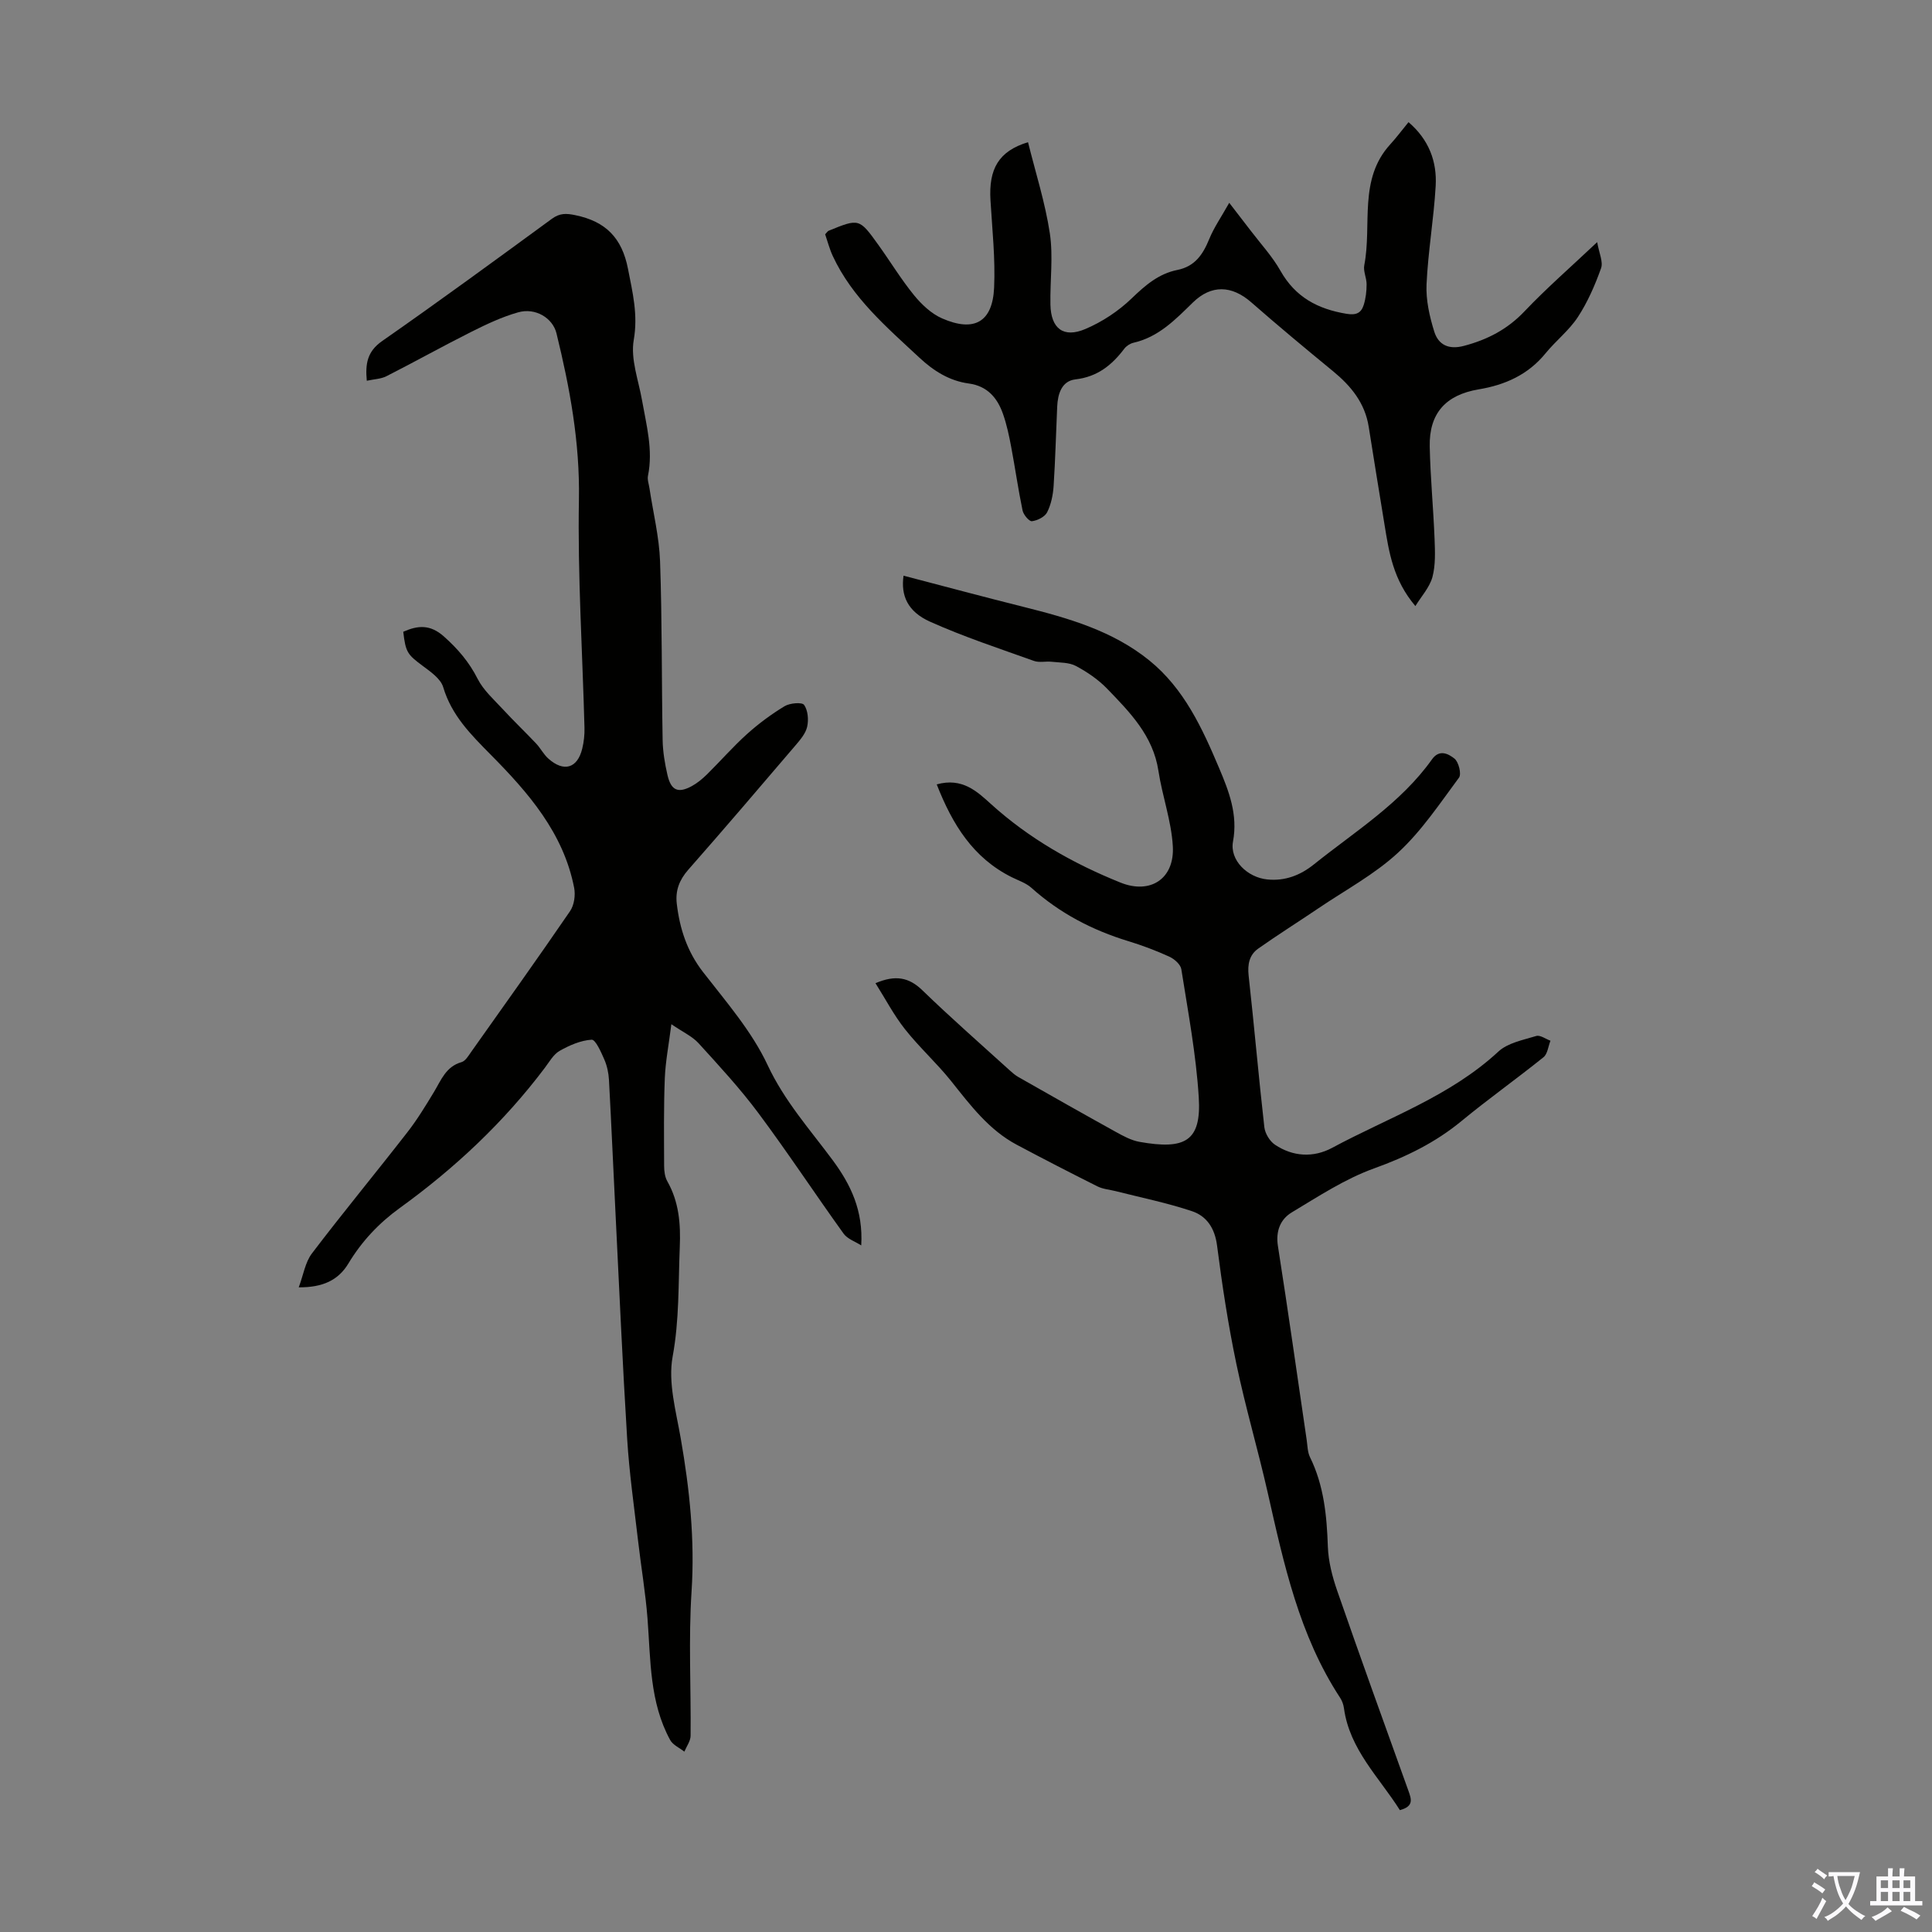 <svg enable-background="new 0 0 400 400" viewBox="0 0 400 400" xmlns="http://www.w3.org/2000/svg"><rect x="0" y="0" width="400" height="400" fill="#808080" stroke="none"/><g fill="#010100"><path d="m178.31 257.85c-1.24-.8-2.86-1.33-3.66-2.45-5.94-8.26-11.54-16.77-17.62-24.93-3.79-5.09-8.12-9.78-12.4-14.48-1.29-1.42-3.21-2.28-5.63-3.94-.54 4.26-1.22 7.72-1.36 11.2-.24 6.04-.16 12.09-.14 18.13 0 1.08.15 2.3.67 3.21 2.42 4.27 2.77 8.85 2.57 13.62-.31 7.56-.08 15.07-1.48 22.67-.98 5.36.71 11.32 1.68 16.92 1.83 10.5 2.94 20.96 2.24 31.69-.65 9.92-.1 19.92-.2 29.88-.01 1.1-.84 2.2-1.29 3.29-1-.79-2.38-1.38-2.94-2.41-4.29-7.86-4.03-16.58-4.69-25.16-.42-5.42-1.35-10.81-1.97-16.22-.81-6.98-1.81-13.95-2.24-20.95-.96-15.53-1.64-31.07-2.41-46.61-.46-9.25-.86-18.5-1.36-27.74-.08-1.43-.4-2.93-.97-4.23-.67-1.53-1.81-4.13-2.62-4.08-2.25.14-4.58 1.15-6.61 2.3-1.28.72-2.13 2.26-3.07 3.51-8.48 11.27-18.65 20.8-30.05 29.04-4.33 3.13-7.87 6.9-10.62 11.47-2.09 3.47-5.29 4.98-10.29 4.95.97-2.59 1.34-5.19 2.73-7.02 6.43-8.46 13.21-16.66 19.74-25.06 2.05-2.63 3.8-5.51 5.53-8.37 1.49-2.47 2.47-5.26 5.71-6.18.81-.23 1.44-1.34 2.01-2.14 6.86-9.68 13.75-19.33 20.45-29.11.86-1.25 1.15-3.32.85-4.85-2.21-11.35-9.5-19.7-17.26-27.54-4.13-4.18-8.1-8.13-9.85-13.99-.52-1.75-2.62-3.2-4.26-4.42-3.11-2.32-3.52-2.77-4.01-7.05 2.98-1.32 5.54-1.58 8.41.97 2.9 2.58 5.23 5.3 6.99 8.78 1.2 2.36 3.35 4.27 5.2 6.27 2.24 2.43 4.64 4.72 6.92 7.13.91.97 1.54 2.24 2.52 3.11 3.2 2.86 6.03 2.02 7.02-2.08.34-1.4.5-2.88.46-4.31-.41-15.76-1.43-31.52-1.15-47.26.21-11.82-1.88-23.11-4.65-34.41-.78-3.16-4.35-5.36-7.95-4.33-3.37.95-6.6 2.49-9.75 4.07-5.88 2.95-11.63 6.17-17.5 9.15-1.14.58-2.56.61-4.07.94-.32-3.48.06-6.04 3.18-8.22 11.84-8.26 23.49-16.79 35.14-25.31 1.63-1.19 2.95-1.15 4.86-.75 6.25 1.29 9.65 4.67 10.9 11.12.96 4.93 2.1 9.48 1.19 14.72-.69 3.96.99 8.34 1.72 12.51.91 5.16 2.31 10.26 1.23 15.59-.17.82.18 1.75.31 2.62.76 5.04 2.01 10.07 2.19 15.13.43 12.3.31 24.62.53 36.93.04 2.43.45 4.9 1 7.28.74 3.22 2.21 3.85 5.05 2.3 1.15-.63 2.2-1.51 3.14-2.43 2.79-2.75 5.37-5.72 8.28-8.34 2.39-2.15 5.02-4.1 7.78-5.77 1.09-.66 3.61-.87 4.04-.27.8 1.13.96 3.1.63 4.55-.33 1.42-1.47 2.72-2.47 3.9-7.34 8.6-14.68 17.2-22.15 25.69-1.85 2.11-2.69 4.32-2.37 7.03.61 5.18 2.14 9.89 5.45 14.16 4.79 6.17 10.09 12.26 13.35 19.23 3.5 7.48 8.78 13.36 13.53 19.77 3.67 4.99 6.28 10.31 5.86 17.58z"/><path d="m289.83 374.77c-4.26-6.77-10.41-12.53-11.58-21.11-.1-.75-.39-1.55-.81-2.18-8.46-12.92-11.64-27.69-14.97-42.43-2.02-8.93-4.63-17.74-6.5-26.7-1.69-8.08-2.94-16.27-3.99-24.46-.46-3.59-2.14-6.11-5.2-7.13-5.14-1.72-10.49-2.8-15.76-4.14-1.27-.32-2.66-.42-3.8-.99-5.6-2.8-11.16-5.67-16.69-8.61-5.8-3.08-9.63-8.21-13.62-13.21-2.98-3.73-6.58-6.97-9.54-10.72-2.31-2.92-4.05-6.27-6.11-9.53 4.1-1.75 6.91-1.25 9.71 1.47 5.86 5.68 12 11.05 18.04 16.54.57.52 1.18 1.05 1.85 1.43 6.7 3.81 13.4 7.61 20.14 11.34 1.55.86 3.21 1.76 4.92 2.07 9.41 1.67 12.84-.09 12.27-9.22-.55-8.89-2.22-17.71-3.61-26.53-.16-.99-1.46-2.13-2.5-2.6-2.74-1.25-5.58-2.32-8.46-3.2-7.48-2.28-14.23-5.8-20.08-11.05-1.12-1-2.69-1.51-4.08-2.2-8-4-12.26-10.89-15.52-19.21 5.28-1.48 8.38 1.49 11.21 4.05 7.92 7.17 17.01 12.32 26.81 16.27 6.21 2.51 11.25-.78 10.86-7.52-.3-5.24-2.18-10.37-2.98-15.6-1.1-7.26-5.9-12.13-10.62-17.01-1.83-1.9-4.13-3.46-6.47-4.71-1.43-.76-3.33-.68-5.02-.87-1.21-.13-2.56.22-3.65-.17-7.23-2.59-14.56-5-21.55-8.14-4.64-2.09-6.05-5.42-5.46-9.51 8.31 2.17 16.58 4.39 24.89 6.47 9.26 2.32 18.4 4.93 26 11.08 7.2 5.84 10.95 14.02 14.44 22.27 2.03 4.8 3.92 9.63 2.88 15.22-.71 3.85 2.96 7.43 7.1 7.85 3.65.37 6.82-.85 9.64-3.11 8.53-6.84 17.98-12.65 24.47-21.77 1.56-2.19 3.48-1.06 4.64-.14.87.69 1.49 3.2.94 3.94-3.98 5.37-7.76 11.06-12.63 15.55-4.86 4.49-10.89 7.72-16.43 11.47-4.15 2.81-8.4 5.48-12.5 8.37-1.87 1.32-2.25 3.29-1.99 5.64 1.16 10.44 2.06 20.91 3.25 31.35.15 1.3 1.12 2.9 2.2 3.62 3.72 2.5 7.97 2.72 11.83.65 11.67-6.28 24.42-10.66 34.42-19.93 1.95-1.81 5.13-2.4 7.84-3.23.81-.25 1.95.62 2.95.98-.47 1.16-.6 2.74-1.45 3.42-5.58 4.49-11.43 8.64-16.95 13.19-5.43 4.48-11.47 7.43-18.11 9.82-6 2.16-11.52 5.79-17.05 9.11-2.35 1.42-3.36 3.86-2.87 6.97 2.1 13.35 3.98 26.74 5.95 40.11.18 1.21.17 2.54.69 3.6 2.89 5.88 3.48 12.13 3.7 18.55.11 3.06.92 6.18 1.93 9.1 4.8 13.83 9.77 27.59 14.73 41.37.6 1.71 1.25 3.25-1.75 4.06z"/><path d="m293.04 125.48c-4.63-5.46-5.47-11.2-6.4-16.92-1.1-6.73-2.2-13.45-3.26-20.18-.78-4.96-3.68-8.48-7.42-11.55-5.69-4.67-11.35-9.38-16.89-14.23-4.05-3.55-8.28-3.7-12.1.03-3.6 3.52-7.09 7.15-12.28 8.33-.71.16-1.49.67-1.92 1.24-2.58 3.41-5.57 5.82-10.12 6.35-2.83.33-3.65 2.99-3.77 5.63-.25 5.48-.38 10.96-.74 16.43-.12 1.86-.52 3.82-1.34 5.45-.48.95-2 1.71-3.15 1.85-.57.07-1.76-1.34-1.94-2.23-.91-4.37-1.53-8.79-2.36-13.18-.43-2.29-.92-4.61-1.69-6.8-1.17-3.34-3.25-5.78-7.08-6.3-4.03-.54-7.31-2.63-10.23-5.35-6.79-6.33-13.9-12.38-17.93-21.04-.69-1.49-1.1-3.11-1.58-4.5.4-.42.52-.65.71-.73 6.32-2.58 6.35-2.59 10.32 2.94 2.48 3.45 4.69 7.11 7.37 10.4 1.57 1.92 3.59 3.83 5.81 4.8 6.65 2.91 10.45.76 10.77-6.36.27-6-.39-12.04-.75-18.06-.4-6.52 1.68-10.21 7.77-12.06 1.56 6.3 3.56 12.52 4.52 18.89.72 4.81.02 9.82.12 14.74.1 4.94 2.68 6.98 7.23 5.05 3.49-1.48 6.86-3.71 9.59-6.34 2.82-2.72 5.6-5.12 9.46-5.89 3.64-.73 5.3-3.21 6.6-6.4.97-2.38 2.48-4.54 4.14-7.5 1.9 2.46 3.17 4.1 4.43 5.75 2.1 2.76 4.5 5.35 6.19 8.35 3.08 5.44 7.72 7.9 13.67 8.88 2.05.34 3.04-.2 3.56-1.86.42-1.35.59-2.82.59-4.24.01-1.33-.73-2.73-.48-3.97 1.63-8.38-1.28-17.75 5.4-25.04 1.27-1.39 2.4-2.91 3.76-4.57 4.24 3.64 5.91 8.17 5.62 13.22-.39 6.8-1.58 13.56-1.89 20.36-.15 3.24.62 6.65 1.6 9.79.84 2.7 2.95 3.8 6.14 2.95 4.88-1.29 9-3.42 12.54-7.15 4.53-4.77 9.52-9.11 15.05-14.33.38 2.25 1.28 4.08.8 5.41-1.25 3.5-2.77 7-4.8 10.1-1.81 2.77-4.57 4.91-6.69 7.51-3.61 4.43-8.37 6.55-13.83 7.46-6.83 1.14-10.29 4.96-10.15 11.83.13 6.37.75 12.72 1 19.09.1 2.66.23 5.45-.45 7.98-.61 2.15-2.32 4-3.52 5.97z"/></g><path d="m377.9 391.2c-.2.3-.4.5-.6.8-.7-.6-1.4-1-2.2-1.5.2-.3.4-.5.5-.8.6.4 1.4.8 2.3 1.5zm-1.8 6.1c-.2-.2-.5-.4-.9-.6.4-.6.8-1.2 1.2-1.9s.7-1.3.9-1.9c.3.3.5.5.8.7-.7 1.3-1.4 2.6-2 3.7zm2.2-9c-.3.3-.5.5-.6.8-.6-.6-1.3-1.1-2-1.5.3-.3.5-.5.6-.7.6.5 1.3.9 2 1.4zm.3.2v-.9h2 4.5c-.3 1.3-.6 2.5-1 3.6s-.9 2.1-1.4 3c.4.5 1 1 1.6 1.4s1.2.8 1.9 1.1c-.3.2-.5.4-.8.8-.4-.3-1-.7-1.6-1.2s-1.2-1.1-1.6-1.6c-.5.6-1.1 1.1-1.7 1.6s-1.4.9-2.1 1.4c-.1-.3-.3-.5-.7-.8.6-.2 1.2-.5 1.9-1s1.4-1.1 2-1.8c-.5-.8-.9-1.6-1.2-2.5s-.6-2-.8-3.2c-.4.1-.7.1-1 .1zm2.5 2.7c.3 1 .7 1.7 1 2.2.3-.5.6-1.1 1-2s.6-1.9.9-3h-3.2-.4c.1.9.3 1.8.7 2.8z" fill="#fbfafc"/><path d="m396.5 388.5v1.5 3.6h1.5v.9c-.4 0-1 0-1.7 0h-7.9c-.5 0-.9 0-1.2 0v-.9h1.3v-3.5c0-.7 0-1.2 0-1.6h2.4c0-.8 0-1.4 0-1.7h1c0 .3-.1.8-.1 1.7h1.5c0-.8 0-1.4 0-1.7h1c0 .3-.1.9-.1 1.7zm-8.2 9.2c-.2-.3-.5-.5-.8-.8.8-.3 1.4-.6 1.9-.9s1-.7 1.4-1.1c.3.3.6.5.9.8-1.6 1-2.8 1.6-3.4 2zm2.6-6.8v-1.6h-1.5v1.6zm0 2.7v-1.9h-1.5v1.9zm2.4-2.7v-1.6h-1.5v1.6zm0 2.7v-1.9h-1.5v1.9zm.2 2 .7-.8c.4.2.9.5 1.6.8s1.3.7 1.8 1c-.3.3-.5.5-.8.8-.4-.3-1.5-1-3.3-1.8zm2-4.7v-1.6h-1.4v1.6zm0 2.7v-1.9h-1.4v1.9z" fill="#fbfafc"/></svg>